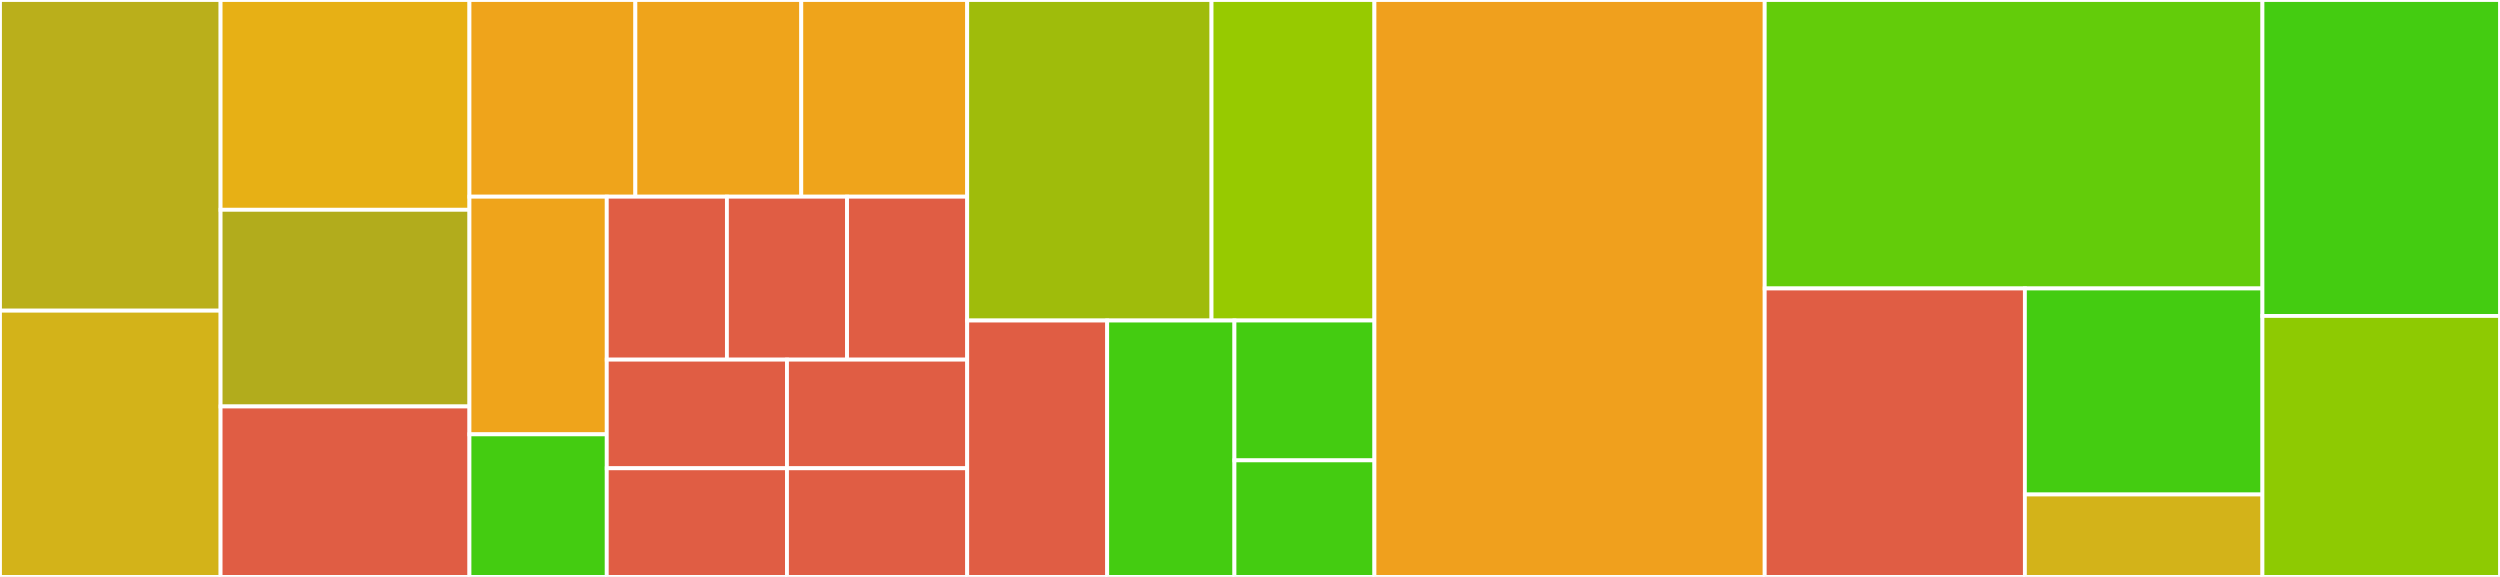 <svg baseProfile="full" width="650" height="150" viewBox="0 0 650 150" version="1.1"
xmlns="http://www.w3.org/2000/svg" xmlns:ev="http://www.w3.org/2001/xml-events"
xmlns:xlink="http://www.w3.org/1999/xlink">

<rect x="0" y="0" width="650" height="150" fill="#333333" stroke="none"/>

<style>rect.s{mask:url(#mask);}</style>
<defs>
  <pattern id="white" width="4" height="4" patternUnits="userSpaceOnUse" patternTransform="rotate(45)">
    <rect width="2" height="2" transform="translate(0,0)" fill="white"></rect>
  </pattern>
  <mask id="mask">
    <rect x="0" y="0" width="100%" height="100%" fill="url(#white)"></rect>
  </mask>
</defs>

<rect x="0" y="0" width="57.353" height="80.769" fill="#baaf1b" stroke="white" stroke-width="1" class=" tooltipped" data-content="Branch/BranchPage.php"><title>Branch/BranchPage.php</title></rect>
<rect x="0" y="80.769" width="57.353" height="69.231" fill="#d3b319" stroke="white" stroke-width="1" class=" tooltipped" data-content="Branch/BranchSingle.php"><title>Branch/BranchSingle.php</title></rect>
<rect x="57.353" y="0" width="64.706" height="54.545" fill="#e7b015" stroke="white" stroke-width="1" class=" tooltipped" data-content="Branch/BranchPostTypeArchive.php"><title>Branch/BranchPostTypeArchive.php</title></rect>
<rect x="57.353" y="54.545" width="64.706" height="51.136" fill="#b2ac1c" stroke="white" stroke-width="1" class=" tooltipped" data-content="Branch/BranchAttachment.php"><title>Branch/BranchAttachment.php</title></rect>
<rect x="57.353" y="105.682" width="64.706" height="44.318" fill="#e05d44" stroke="white" stroke-width="1" class=" tooltipped" data-content="Branch/BranchEmbed.php"><title>Branch/BranchEmbed.php</title></rect>
<rect x="122.059" y="0" width="43.137" height="51.136" fill="#efa41b" stroke="white" stroke-width="1" class=" tooltipped" data-content="Branch/BranchTag.php"><title>Branch/BranchTag.php</title></rect>
<rect x="165.196" y="0" width="43.137" height="51.136" fill="#efa41b" stroke="white" stroke-width="1" class=" tooltipped" data-content="Branch/BranchAuthor.php"><title>Branch/BranchAuthor.php</title></rect>
<rect x="208.333" y="0" width="43.137" height="51.136" fill="#efa41b" stroke="white" stroke-width="1" class=" tooltipped" data-content="Branch/BranchCategory.php"><title>Branch/BranchCategory.php</title></rect>
<rect x="122.059" y="51.136" width="35.7" height="61.79" fill="#efa41b" stroke="white" stroke-width="1" class=" tooltipped" data-content="Branch/BranchTaxonomy.php"><title>Branch/BranchTaxonomy.php</title></rect>
<rect x="122.059" y="112.926" width="35.7" height="37.074" fill="#4c1" stroke="white" stroke-width="1" class=" tooltipped" data-content="Branch/Branch404.php"><title>Branch/Branch404.php</title></rect>
<rect x="157.759" y="51.136" width="31.237" height="42.37" fill="#e05d44" stroke="white" stroke-width="1" class=" tooltipped" data-content="Branch/BranchDate.php"><title>Branch/BranchDate.php</title></rect>
<rect x="188.996" y="51.136" width="31.237" height="42.37" fill="#e05d44" stroke="white" stroke-width="1" class=" tooltipped" data-content="Branch/BranchHome.php"><title>Branch/BranchHome.php</title></rect>
<rect x="220.233" y="51.136" width="31.237" height="42.37" fill="#e05d44" stroke="white" stroke-width="1" class=" tooltipped" data-content="Branch/BranchSearch.php"><title>Branch/BranchSearch.php</title></rect>
<rect x="157.759" y="93.506" width="46.856" height="28.247" fill="#e05d44" stroke="white" stroke-width="1" class=" tooltipped" data-content="Branch/BranchArchive.php"><title>Branch/BranchArchive.php</title></rect>
<rect x="157.759" y="121.753" width="46.856" height="28.247" fill="#e05d44" stroke="white" stroke-width="1" class=" tooltipped" data-content="Branch/BranchSingular.php"><title>Branch/BranchSingular.php</title></rect>
<rect x="204.615" y="93.506" width="46.856" height="28.247" fill="#e05d44" stroke="white" stroke-width="1" class=" tooltipped" data-content="Branch/BranchFrontPage.php"><title>Branch/BranchFrontPage.php</title></rect>
<rect x="204.615" y="121.753" width="46.856" height="28.247" fill="#e05d44" stroke="white" stroke-width="1" class=" tooltipped" data-content="Branch/BranchPrivacyPolicy.php"><title>Branch/BranchPrivacyPolicy.php</title></rect>
<rect x="251.471" y="0" width="63.529" height="83.333" fill="#9fbc0b" stroke="white" stroke-width="1" class=" tooltipped" data-content="Finder/ByFolders.php"><title>Finder/ByFolders.php</title></rect>
<rect x="315.0" y="0" width="42.353" height="83.333" fill="#97ca00" stroke="white" stroke-width="1" class=" tooltipped" data-content="Finder/Localized.php"><title>Finder/Localized.php</title></rect>
<rect x="251.471" y="83.333" width="36.397" height="66.667" fill="#e05d44" stroke="white" stroke-width="1" class=" tooltipped" data-content="Finder/SymfonyFinderAdapter.php"><title>Finder/SymfonyFinderAdapter.php</title></rect>
<rect x="287.868" y="83.333" width="33.088" height="66.667" fill="#4c1" stroke="white" stroke-width="1" class=" tooltipped" data-content="Finder/BySubfolder.php"><title>Finder/BySubfolder.php</title></rect>
<rect x="320.956" y="83.333" width="36.397" height="36.364" fill="#4c1" stroke="white" stroke-width="1" class=" tooltipped" data-content="Finder/FindFirstTrait.php"><title>Finder/FindFirstTrait.php</title></rect>
<rect x="320.956" y="119.697" width="36.397" height="30.303" fill="#4c1" stroke="white" stroke-width="1" class=" tooltipped" data-content="Finder/ByCallback.php"><title>Finder/ByCallback.php</title></rect>
<rect x="357.353" y="0" width="101.471" height="150.0" fill="#f0a01d" stroke="white" stroke-width="1" class=" tooltipped" data-content="Hierarchy.php"><title>Hierarchy.php</title></rect>
<rect x="458.824" y="0" width="129.412" height="75.0" fill="#63cc0a" stroke="white" stroke-width="1" class=" tooltipped" data-content="QueryTemplate.php"><title>QueryTemplate.php</title></rect>
<rect x="458.824" y="75.0" width="67.647" height="75.0" fill="#e05d44" stroke="white" stroke-width="1" class=" tooltipped" data-content="Loader/ExtensionMap.php"><title>Loader/ExtensionMap.php</title></rect>
<rect x="526.471" y="75.0" width="61.765" height="53.571" fill="#4c1" stroke="white" stroke-width="1" class=" tooltipped" data-content="Loader/Cascade.php"><title>Loader/Cascade.php</title></rect>
<rect x="526.471" y="128.571" width="61.765" height="21.429" fill="#d3b319" stroke="white" stroke-width="1" class=" tooltipped" data-content="Loader/FileRequire.php"><title>Loader/FileRequire.php</title></rect>
<rect x="588.235" y="0" width="61.765" height="82.143" fill="#4c1" stroke="white" stroke-width="1" class=" tooltipped" data-content="PostTemplates.php"><title>PostTemplates.php</title></rect>
<rect x="588.235" y="82.143" width="61.765" height="67.857" fill="#8eca02" stroke="white" stroke-width="1" class=" tooltipped" data-content="FileExtensionPredicate.php"><title>FileExtensionPredicate.php</title></rect>
</svg>